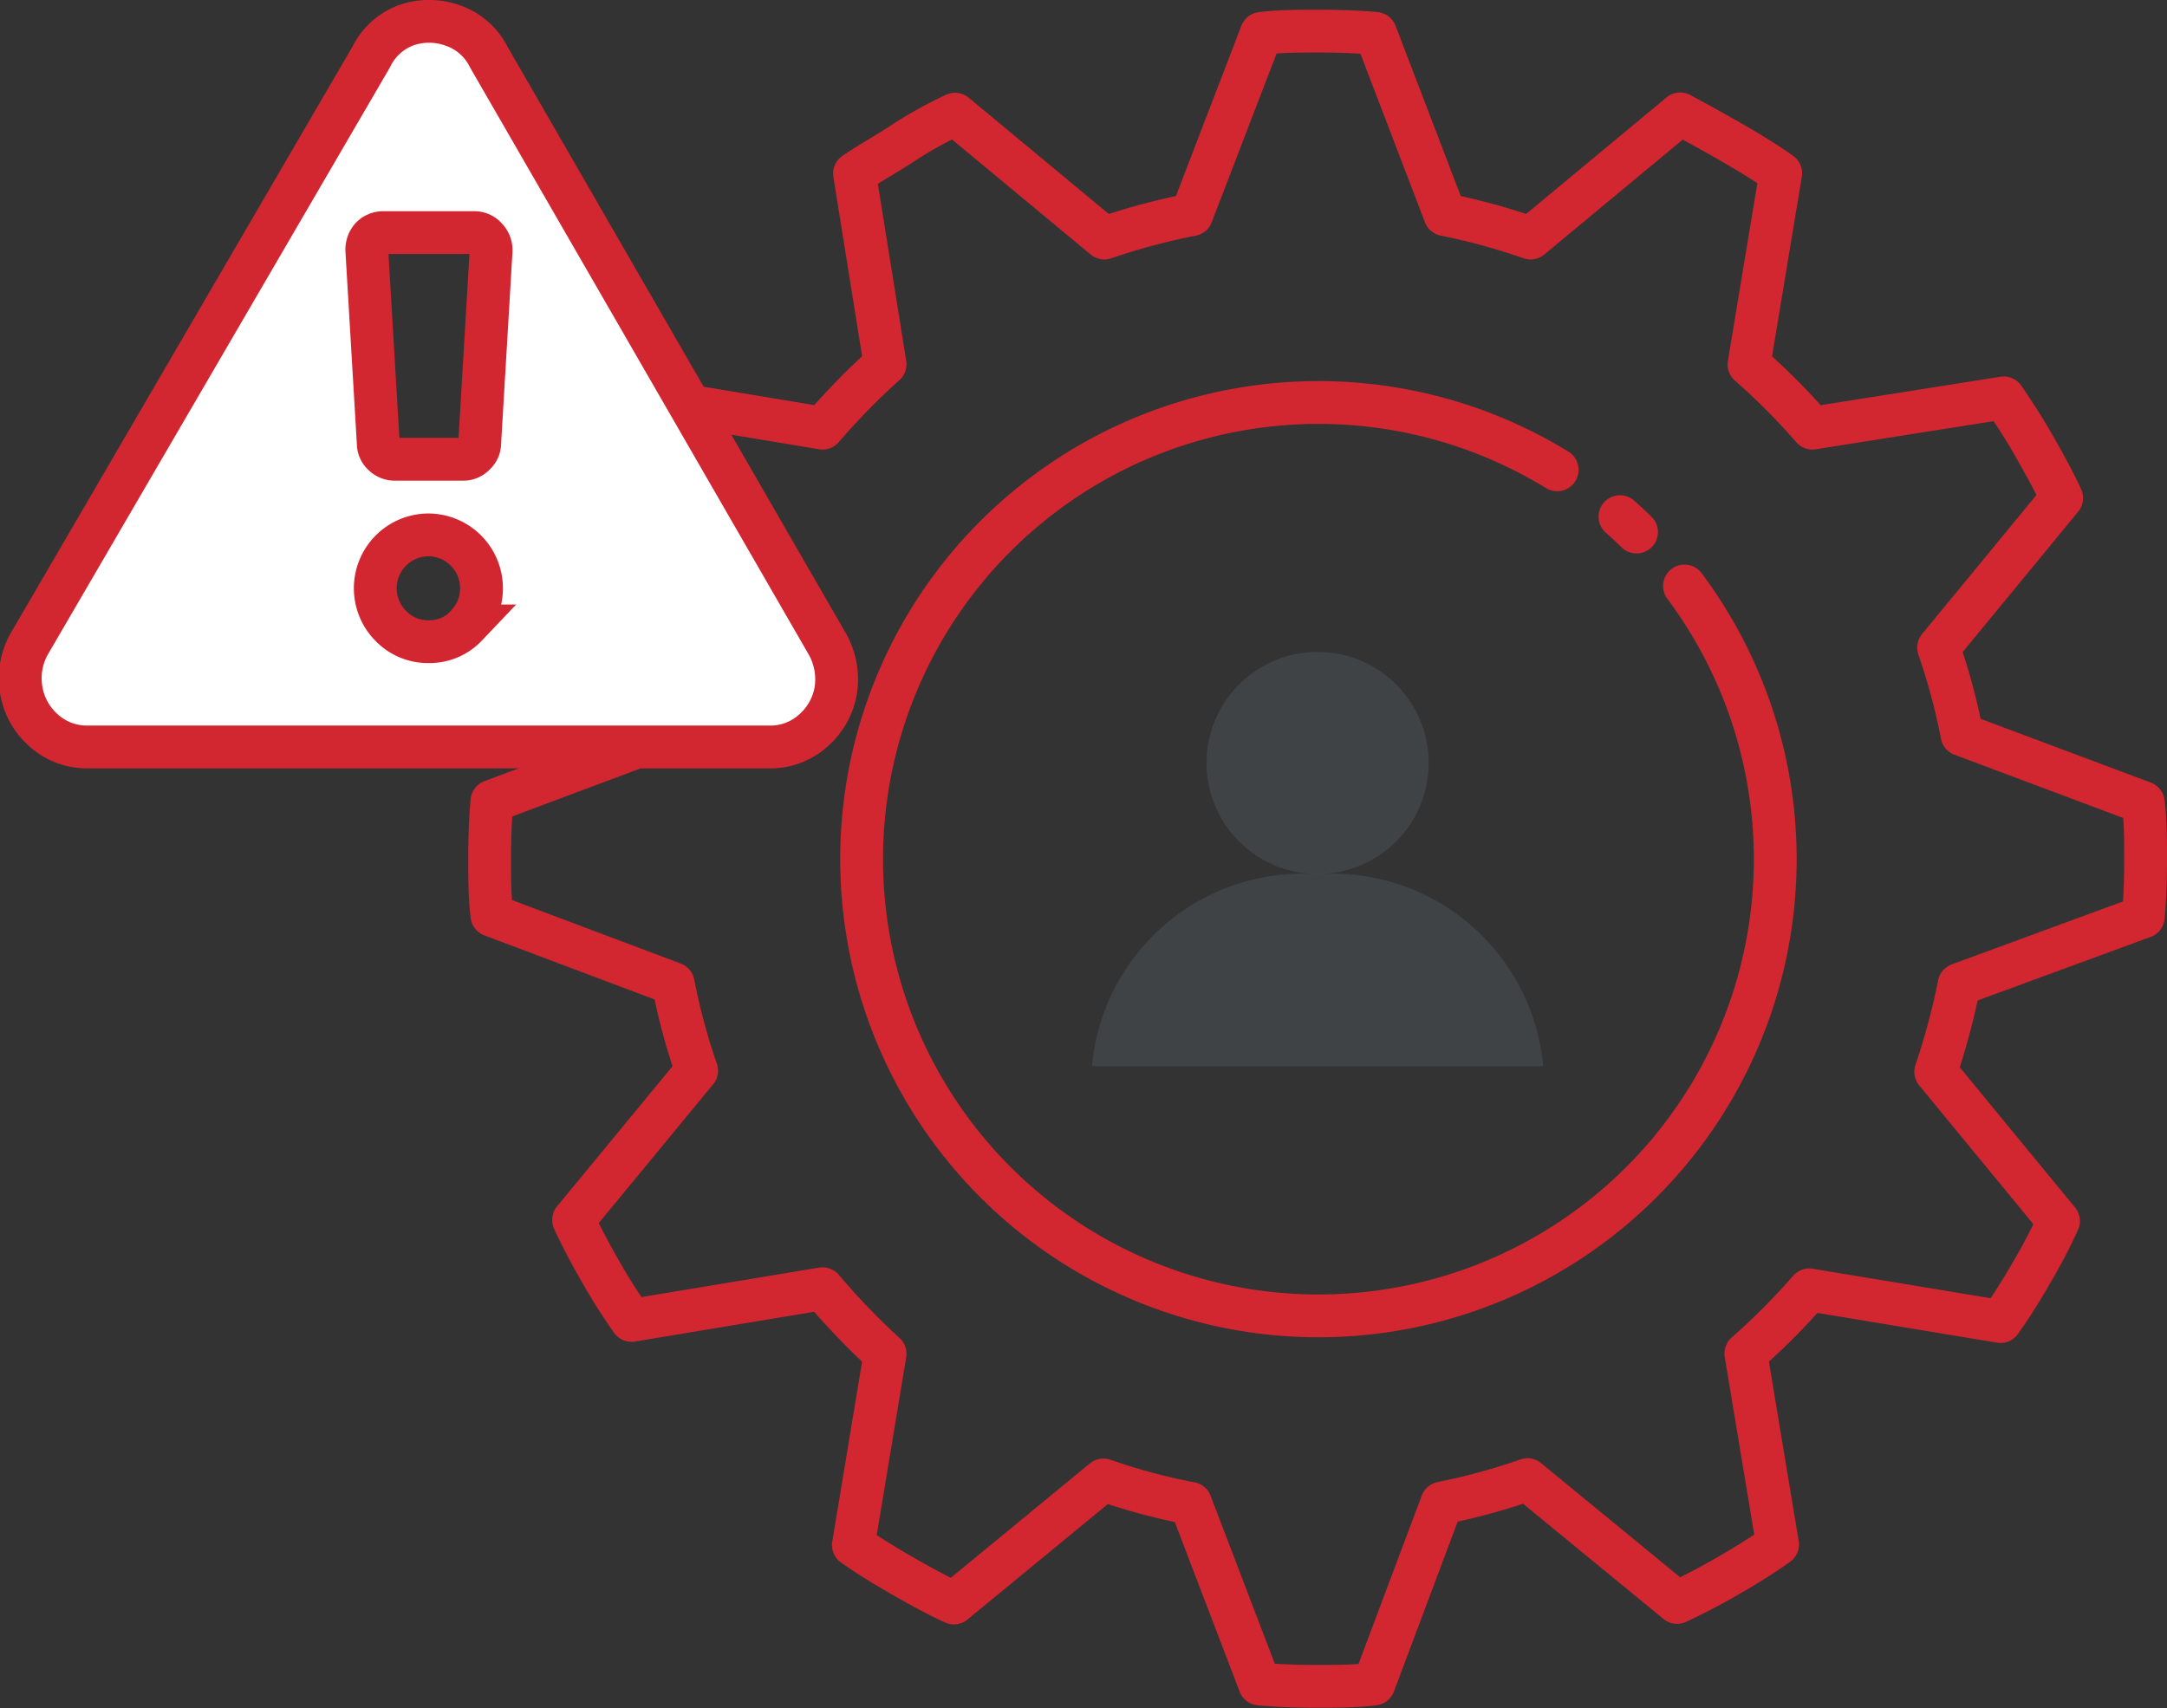<svg xmlns="http://www.w3.org/2000/svg" viewBox="0 0 75.9 59.84"><rect x="0" y="0" width="75.9" height="59.84" fill="#333333" stroke="none"/><defs><style>.cls-1{fill:none;stroke-linecap:round;stroke-linejoin:round;}.cls-1,.cls-2{stroke:#d22630;stroke-width:1.5px;}.cls-2{fill:#fff;}.cls-3{fill:#768692;opacity:0.2;}</style></defs><title>Risk Management</title><g id="Layer_2" data-name="Layer 2"><g id="Layer_1-2" data-name="Layer 1"><g id="Page-1"><path id="Oval" class="cls-1" d="M59,20.53a16,16,0,1,1-4.46-4.07"/><path id="Oval-2" data-name="Oval" class="cls-1" d="M56.74,18.1c.19.17.39.35.58.54"/><path id="Shape" class="cls-1" d="M75.07,32.12c.06-.67.08-1.35.08-2s0-1.36-.08-2l-6.35-2.38a21.81,21.81,0,0,0-.82-3.05l4.31-5.24c-.28-.61-.61-1.2-.95-1.8s-.7-1.16-1.08-1.71L63.48,15a23.36,23.36,0,0,0-2.22-2.23l1.11-6.7c-.55-.39-1.13-.74-1.72-1.08s-1.19-.67-1.8-1L53.61,8.34a22.47,22.47,0,0,0-3-.82L48.18,1.17c-.67-.06-1.35-.08-2-.08s-1.36,0-2,.08L41.74,7.52a23,23,0,0,0-3.06.82L33.45,4c-.61.29-1.21.61-1.8,1s-1.17.7-1.72,1.08L31,12.76A24.7,24.7,0,0,0,28.81,15l-6.69-1.11c-.39.55-.75,1.13-1.09,1.71s-.66,1.19-.94,1.8l4.31,5.24a21.81,21.81,0,0,0-.82,3.05l-6.35,2.38c-.06.67-.08,1.35-.08,2s0,1.36.08,2l6.35,2.39a21.81,21.81,0,0,0,.82,3.05l-4.31,5.23c.28.61.6,1.21.94,1.8a20,20,0,0,0,1.09,1.72l6.69-1.11A24.7,24.7,0,0,0,31,47.43l-1.11,6.7c.55.39,1.13.74,1.72,1.08s1.19.67,1.8.95l5.24-4.31a21.1,21.1,0,0,0,3.05.82L44.12,59c.67.06,1.35.08,2,.08s1.36,0,2-.08l2.38-6.34a22.47,22.47,0,0,0,3-.82l5.24,4.3c.61-.28,1.21-.6,1.8-.94s1.17-.7,1.72-1.09l-1.11-6.69a23.36,23.36,0,0,0,2.22-2.23l6.7,1.11c.39-.55.75-1.13,1.09-1.72a19.18,19.18,0,0,0,.94-1.8l-4.3-5.23a24.64,24.64,0,0,0,.82-3.06Z"/></g><path class="cls-2" d="M29,22.6,17.12,2A2.21,2.21,0,0,0,15.85.89a2.43,2.43,0,0,0-1.64,0A2.22,2.22,0,0,0,13,2L1,22.6a2.47,2.47,0,0,0-.25,1.61,2.4,2.4,0,0,0,.79,1.39,2.26,2.26,0,0,0,1.54.57H26.94a2.24,2.24,0,0,0,1.54-.57,2.4,2.4,0,0,0,.79-1.39A2.53,2.53,0,0,0,29,22.6ZM13,8.33a.58.58,0,0,1,.42-.18h3.18a.54.54,0,0,1,.42.18.61.61,0,0,1,.18.47l-.4,6.75a.52.52,0,0,1-.18.37.54.54,0,0,1-.42.17H13.84a.57.57,0,0,1-.42-.17.51.51,0,0,1-.17-.37l-.4-6.75A.64.64,0,0,1,13,8.33Zm3.33,13.6a1.77,1.77,0,0,1-1.32.55,1.8,1.8,0,0,1-1.32-.55A1.87,1.87,0,0,1,15,18.74a1.87,1.87,0,0,1,1.32,3.19Z"/><circle class="cls-3" cx="46.15" cy="26.73" r="3.89"/><path class="cls-3" d="M54.05,37.35a7.41,7.41,0,0,0-7.35-6.74H45.59a7.4,7.4,0,0,0-7.34,6.74Z"/></g></g></svg>